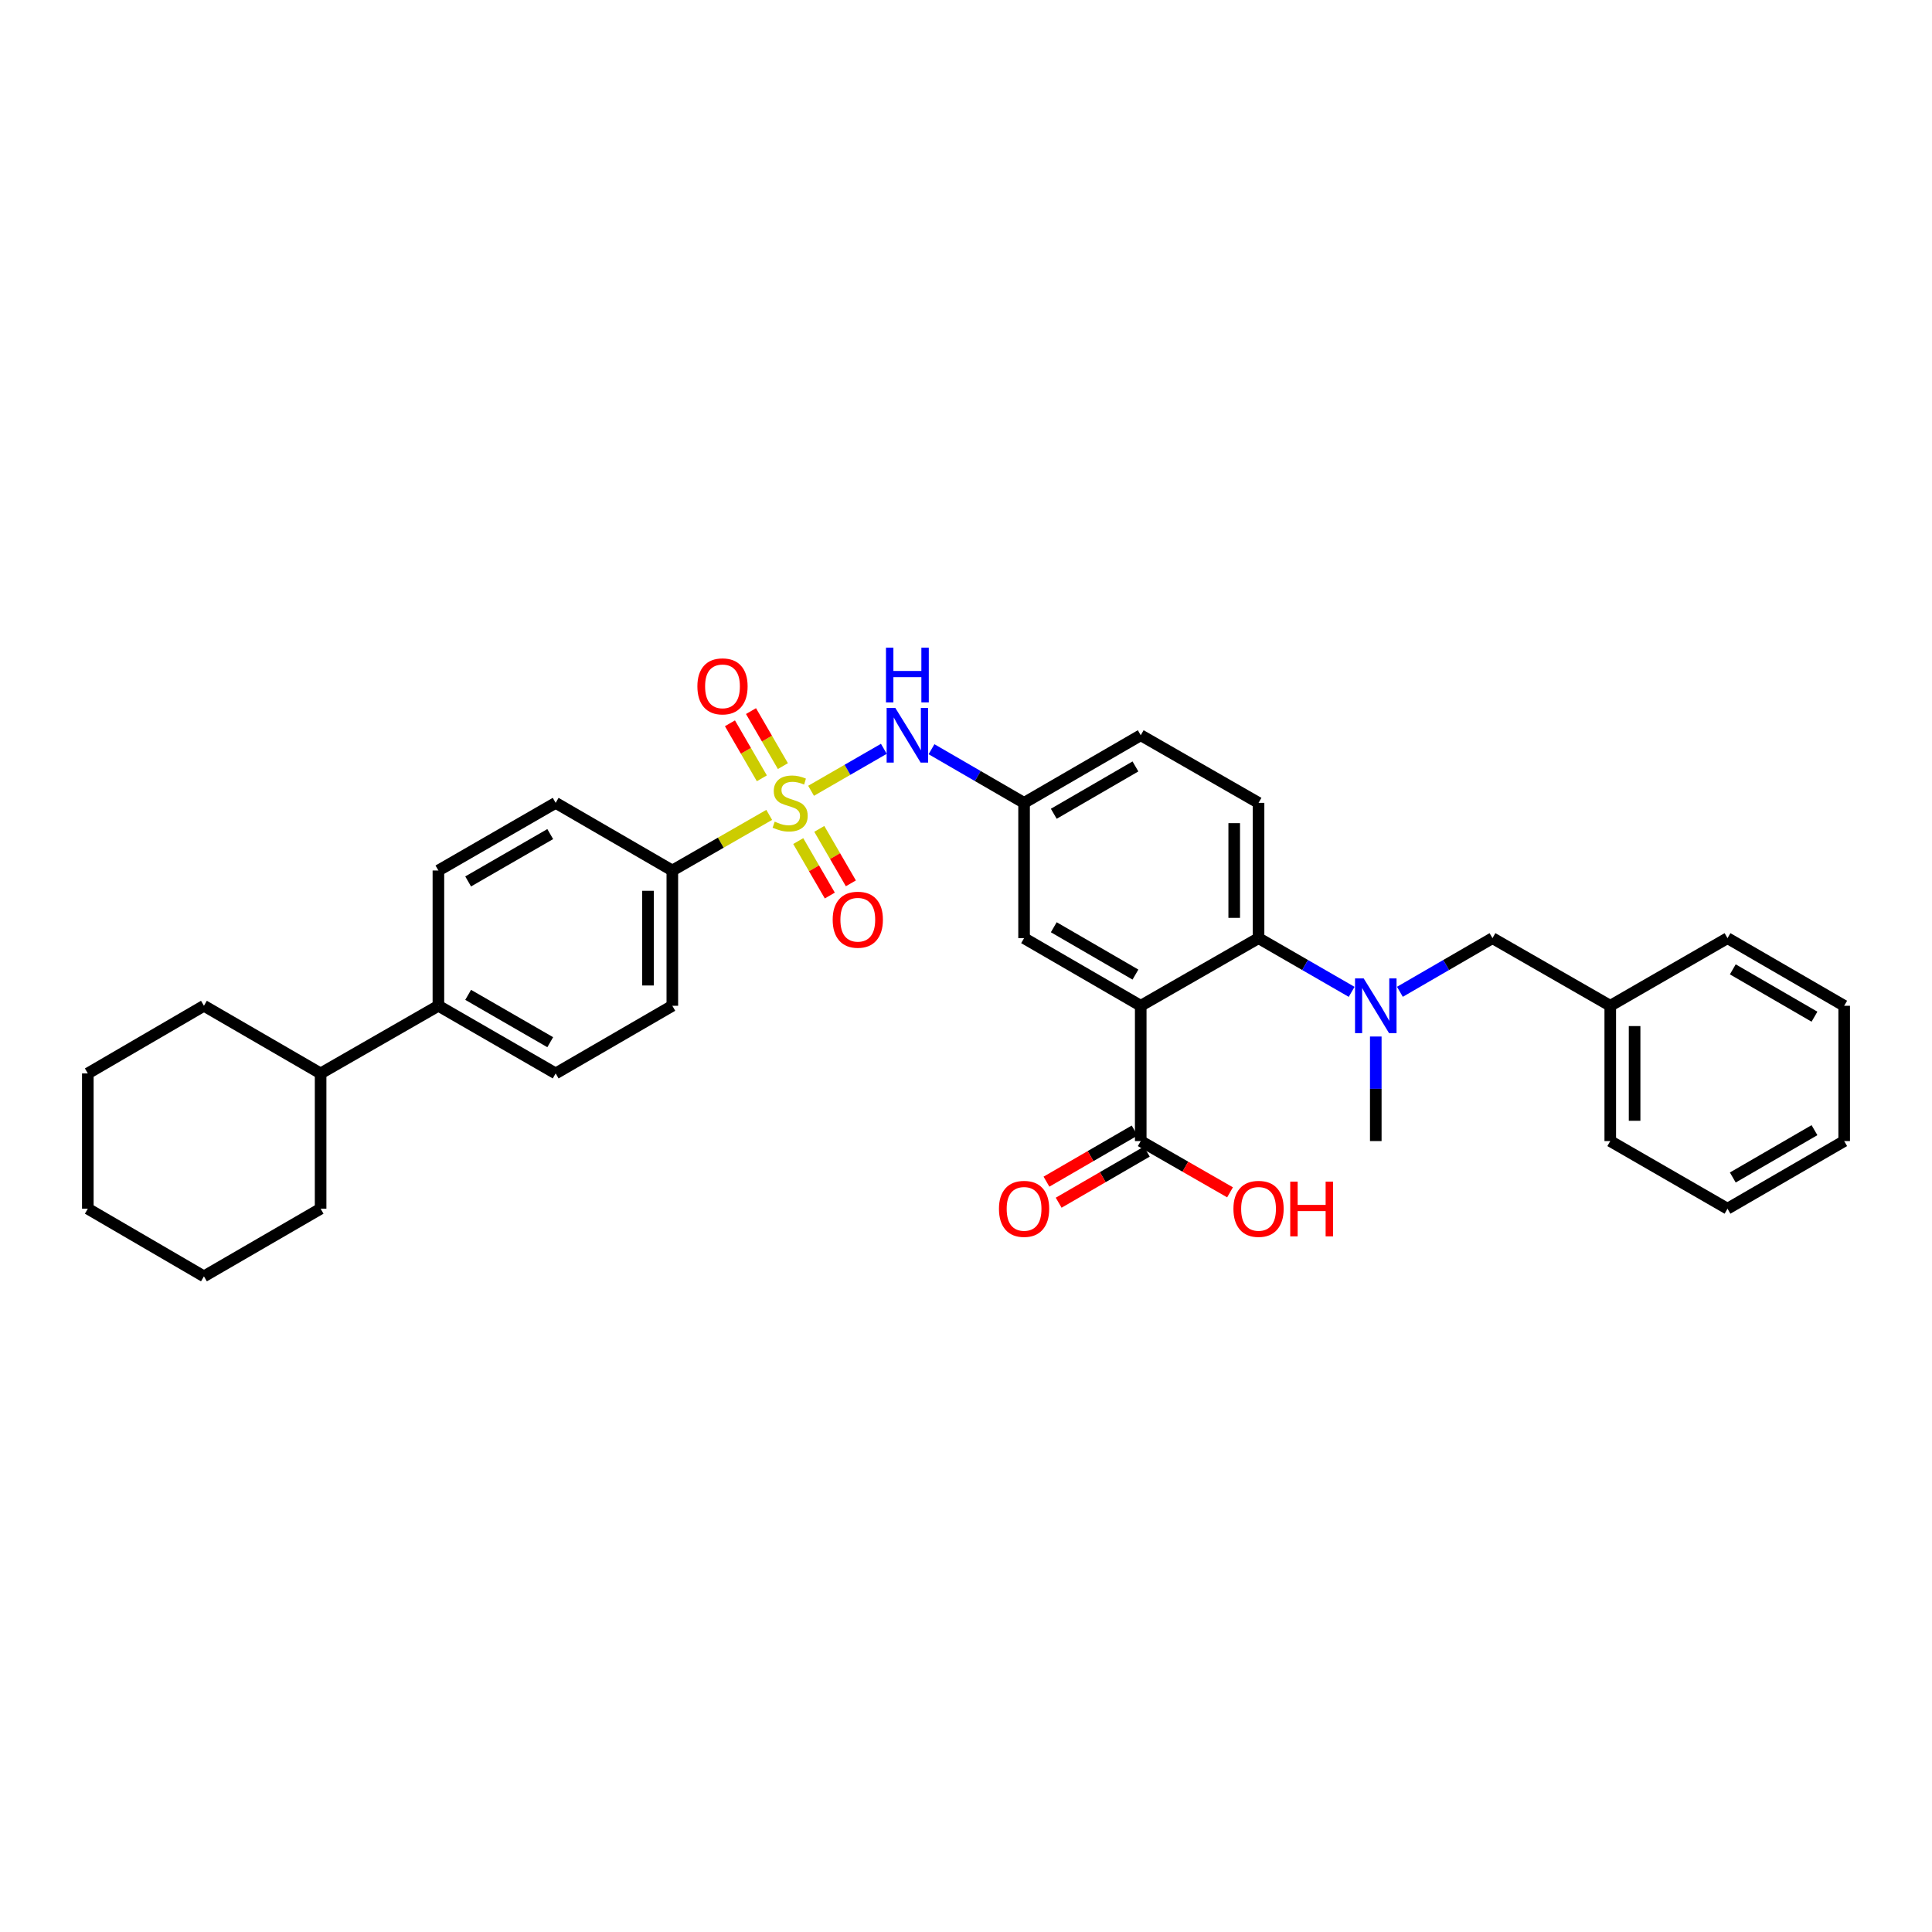 <?xml version='1.0' encoding='iso-8859-1'?>
<svg version='1.1' baseProfile='full'
              xmlns='http://www.w3.org/2000/svg'
                      xmlns:rdkit='http://www.rdkit.org/xml'
                      xmlns:xlink='http://www.w3.org/1999/xlink'
                  xml:space='preserve'
width='1000px' height='1000px' viewBox='0 0 1000 1000'>
<!-- END OF HEADER -->
<rect style='opacity:1.0;fill:#FFFFFF;stroke:none' width='1000' height='1000' x='0' y='0'> </rect>
<path class='bond-2' d='M 419.81,409.312 L 438.646,398.448' style='fill:none;fill-rule:evenodd;stroke:#CCCC00;stroke-width:6px;stroke-linecap:butt;stroke-linejoin:miter;stroke-opacity:1' />
<path class='bond-2' d='M 438.646,398.448 L 457.481,387.584' style='fill:none;fill-rule:evenodd;stroke:#0000FF;stroke-width:6px;stroke-linecap:butt;stroke-linejoin:miter;stroke-opacity:1' />
<path class='bond-5' d='M 398.141,421.783 L 373.069,436.178' style='fill:none;fill-rule:evenodd;stroke:#CCCC00;stroke-width:6px;stroke-linecap:butt;stroke-linejoin:miter;stroke-opacity:1' />
<path class='bond-5' d='M 373.069,436.178 L 347.997,450.574' style='fill:none;fill-rule:evenodd;stroke:#000000;stroke-width:6px;stroke-linecap:butt;stroke-linejoin:miter;stroke-opacity:1' />
<path class='bond-6' d='M 405.228,396.536 L 396.972,382.298' style='fill:none;fill-rule:evenodd;stroke:#CCCC00;stroke-width:6px;stroke-linecap:butt;stroke-linejoin:miter;stroke-opacity:1' />
<path class='bond-6' d='M 396.972,382.298 L 388.717,368.061' style='fill:none;fill-rule:evenodd;stroke:#FF0000;stroke-width:6px;stroke-linecap:butt;stroke-linejoin:miter;stroke-opacity:1' />
<path class='bond-6' d='M 394.332,402.854 L 386.076,388.616' style='fill:none;fill-rule:evenodd;stroke:#CCCC00;stroke-width:6px;stroke-linecap:butt;stroke-linejoin:miter;stroke-opacity:1' />
<path class='bond-6' d='M 386.076,388.616 L 377.821,374.378' style='fill:none;fill-rule:evenodd;stroke:#FF0000;stroke-width:6px;stroke-linecap:butt;stroke-linejoin:miter;stroke-opacity:1' />
<path class='bond-7' d='M 413.168,435.343 L 421.339,449.439' style='fill:none;fill-rule:evenodd;stroke:#CCCC00;stroke-width:6px;stroke-linecap:butt;stroke-linejoin:miter;stroke-opacity:1' />
<path class='bond-7' d='M 421.339,449.439 L 429.511,463.534' style='fill:none;fill-rule:evenodd;stroke:#FF0000;stroke-width:6px;stroke-linecap:butt;stroke-linejoin:miter;stroke-opacity:1' />
<path class='bond-7' d='M 424.065,429.027 L 432.236,443.122' style='fill:none;fill-rule:evenodd;stroke:#CCCC00;stroke-width:6px;stroke-linecap:butt;stroke-linejoin:miter;stroke-opacity:1' />
<path class='bond-7' d='M 432.236,443.122 L 440.407,457.217' style='fill:none;fill-rule:evenodd;stroke:#FF0000;stroke-width:6px;stroke-linecap:butt;stroke-linejoin:miter;stroke-opacity:1' />
<path class='bond-0' d='M 590.44,520.589 L 530.06,485.589' style='fill:none;fill-rule:evenodd;stroke:#000000;stroke-width:6px;stroke-linecap:butt;stroke-linejoin:miter;stroke-opacity:1' />
<path class='bond-0' d='M 587.7,504.443 L 545.434,479.942' style='fill:none;fill-rule:evenodd;stroke:#000000;stroke-width:6px;stroke-linecap:butt;stroke-linejoin:miter;stroke-opacity:1' />
<path class='bond-3' d='M 590.44,520.589 L 590.44,590.618' style='fill:none;fill-rule:evenodd;stroke:#000000;stroke-width:6px;stroke-linecap:butt;stroke-linejoin:miter;stroke-opacity:1' />
<path class='bond-34' d='M 590.44,520.589 L 651.422,485.589' style='fill:none;fill-rule:evenodd;stroke:#000000;stroke-width:6px;stroke-linecap:butt;stroke-linejoin:miter;stroke-opacity:1' />
<path class='bond-1' d='M 651.422,485.589 L 651.422,415.56' style='fill:none;fill-rule:evenodd;stroke:#000000;stroke-width:6px;stroke-linecap:butt;stroke-linejoin:miter;stroke-opacity:1' />
<path class='bond-1' d='M 638.827,475.084 L 638.827,426.064' style='fill:none;fill-rule:evenodd;stroke:#000000;stroke-width:6px;stroke-linecap:butt;stroke-linejoin:miter;stroke-opacity:1' />
<path class='bond-4' d='M 651.422,485.589 L 675.517,499.487' style='fill:none;fill-rule:evenodd;stroke:#000000;stroke-width:6px;stroke-linecap:butt;stroke-linejoin:miter;stroke-opacity:1' />
<path class='bond-4' d='M 675.517,499.487 L 699.611,513.384' style='fill:none;fill-rule:evenodd;stroke:#0000FF;stroke-width:6px;stroke-linecap:butt;stroke-linejoin:miter;stroke-opacity:1' />
<path class='bond-10' d='M 482.145,387.794 L 506.103,401.677' style='fill:none;fill-rule:evenodd;stroke:#0000FF;stroke-width:6px;stroke-linecap:butt;stroke-linejoin:miter;stroke-opacity:1' />
<path class='bond-10' d='M 506.103,401.677 L 530.06,415.56' style='fill:none;fill-rule:evenodd;stroke:#000000;stroke-width:6px;stroke-linecap:butt;stroke-linejoin:miter;stroke-opacity:1' />
<path class='bond-13' d='M 587.282,585.17 L 564.464,598.397' style='fill:none;fill-rule:evenodd;stroke:#000000;stroke-width:6px;stroke-linecap:butt;stroke-linejoin:miter;stroke-opacity:1' />
<path class='bond-13' d='M 564.464,598.397 L 541.647,611.624' style='fill:none;fill-rule:evenodd;stroke:#FF0000;stroke-width:6px;stroke-linecap:butt;stroke-linejoin:miter;stroke-opacity:1' />
<path class='bond-13' d='M 593.599,596.067 L 570.781,609.294' style='fill:none;fill-rule:evenodd;stroke:#000000;stroke-width:6px;stroke-linecap:butt;stroke-linejoin:miter;stroke-opacity:1' />
<path class='bond-13' d='M 570.781,609.294 L 547.964,622.52' style='fill:none;fill-rule:evenodd;stroke:#FF0000;stroke-width:6px;stroke-linecap:butt;stroke-linejoin:miter;stroke-opacity:1' />
<path class='bond-20' d='M 590.44,590.618 L 613.552,603.884' style='fill:none;fill-rule:evenodd;stroke:#000000;stroke-width:6px;stroke-linecap:butt;stroke-linejoin:miter;stroke-opacity:1' />
<path class='bond-20' d='M 613.552,603.884 L 636.664,617.149' style='fill:none;fill-rule:evenodd;stroke:#FF0000;stroke-width:6px;stroke-linecap:butt;stroke-linejoin:miter;stroke-opacity:1' />
<path class='bond-11' d='M 724.588,513.355 L 748.546,499.472' style='fill:none;fill-rule:evenodd;stroke:#0000FF;stroke-width:6px;stroke-linecap:butt;stroke-linejoin:miter;stroke-opacity:1' />
<path class='bond-11' d='M 748.546,499.472 L 772.503,485.589' style='fill:none;fill-rule:evenodd;stroke:#000000;stroke-width:6px;stroke-linecap:butt;stroke-linejoin:miter;stroke-opacity:1' />
<path class='bond-22' d='M 712.103,536.5 L 712.103,563.559' style='fill:none;fill-rule:evenodd;stroke:#0000FF;stroke-width:6px;stroke-linecap:butt;stroke-linejoin:miter;stroke-opacity:1' />
<path class='bond-22' d='M 712.103,563.559 L 712.103,590.618' style='fill:none;fill-rule:evenodd;stroke:#000000;stroke-width:6px;stroke-linecap:butt;stroke-linejoin:miter;stroke-opacity:1' />
<path class='bond-14' d='M 347.997,450.574 L 347.997,520.589' style='fill:none;fill-rule:evenodd;stroke:#000000;stroke-width:6px;stroke-linecap:butt;stroke-linejoin:miter;stroke-opacity:1' />
<path class='bond-14' d='M 335.402,461.077 L 335.402,510.087' style='fill:none;fill-rule:evenodd;stroke:#000000;stroke-width:6px;stroke-linecap:butt;stroke-linejoin:miter;stroke-opacity:1' />
<path class='bond-15' d='M 347.997,450.574 L 287.611,415.56' style='fill:none;fill-rule:evenodd;stroke:#000000;stroke-width:6px;stroke-linecap:butt;stroke-linejoin:miter;stroke-opacity:1' />
<path class='bond-8' d='M 530.06,485.589 L 530.06,415.56' style='fill:none;fill-rule:evenodd;stroke:#000000;stroke-width:6px;stroke-linecap:butt;stroke-linejoin:miter;stroke-opacity:1' />
<path class='bond-9' d='M 651.422,415.56 L 590.44,380.559' style='fill:none;fill-rule:evenodd;stroke:#000000;stroke-width:6px;stroke-linecap:butt;stroke-linejoin:miter;stroke-opacity:1' />
<path class='bond-18' d='M 530.06,415.56 L 590.44,380.559' style='fill:none;fill-rule:evenodd;stroke:#000000;stroke-width:6px;stroke-linecap:butt;stroke-linejoin:miter;stroke-opacity:1' />
<path class='bond-18' d='M 545.434,421.206 L 587.7,396.706' style='fill:none;fill-rule:evenodd;stroke:#000000;stroke-width:6px;stroke-linecap:butt;stroke-linejoin:miter;stroke-opacity:1' />
<path class='bond-21' d='M 772.503,485.589 L 833.471,520.589' style='fill:none;fill-rule:evenodd;stroke:#000000;stroke-width:6px;stroke-linecap:butt;stroke-linejoin:miter;stroke-opacity:1' />
<path class='bond-12' d='M 226.916,520.589 L 226.916,450.574' style='fill:none;fill-rule:evenodd;stroke:#000000;stroke-width:6px;stroke-linecap:butt;stroke-linejoin:miter;stroke-opacity:1' />
<path class='bond-19' d='M 226.916,520.589 L 165.948,555.604' style='fill:none;fill-rule:evenodd;stroke:#000000;stroke-width:6px;stroke-linecap:butt;stroke-linejoin:miter;stroke-opacity:1' />
<path class='bond-33' d='M 226.916,520.589 L 287.611,555.604' style='fill:none;fill-rule:evenodd;stroke:#000000;stroke-width:6px;stroke-linecap:butt;stroke-linejoin:miter;stroke-opacity:1' />
<path class='bond-33' d='M 242.314,514.932 L 284.8,539.442' style='fill:none;fill-rule:evenodd;stroke:#000000;stroke-width:6px;stroke-linecap:butt;stroke-linejoin:miter;stroke-opacity:1' />
<path class='bond-16' d='M 347.997,520.589 L 287.611,555.604' style='fill:none;fill-rule:evenodd;stroke:#000000;stroke-width:6px;stroke-linecap:butt;stroke-linejoin:miter;stroke-opacity:1' />
<path class='bond-17' d='M 287.611,415.56 L 226.916,450.574' style='fill:none;fill-rule:evenodd;stroke:#000000;stroke-width:6px;stroke-linecap:butt;stroke-linejoin:miter;stroke-opacity:1' />
<path class='bond-17' d='M 284.8,431.722 L 242.314,456.232' style='fill:none;fill-rule:evenodd;stroke:#000000;stroke-width:6px;stroke-linecap:butt;stroke-linejoin:miter;stroke-opacity:1' />
<path class='bond-23' d='M 165.948,555.604 L 165.948,625.619' style='fill:none;fill-rule:evenodd;stroke:#000000;stroke-width:6px;stroke-linecap:butt;stroke-linejoin:miter;stroke-opacity:1' />
<path class='bond-24' d='M 165.948,555.604 L 105.554,520.589' style='fill:none;fill-rule:evenodd;stroke:#000000;stroke-width:6px;stroke-linecap:butt;stroke-linejoin:miter;stroke-opacity:1' />
<path class='bond-25' d='M 833.471,520.589 L 833.471,590.618' style='fill:none;fill-rule:evenodd;stroke:#000000;stroke-width:6px;stroke-linecap:butt;stroke-linejoin:miter;stroke-opacity:1' />
<path class='bond-25' d='M 846.066,531.094 L 846.066,580.114' style='fill:none;fill-rule:evenodd;stroke:#000000;stroke-width:6px;stroke-linecap:butt;stroke-linejoin:miter;stroke-opacity:1' />
<path class='bond-26' d='M 833.471,520.589 L 894.152,485.589' style='fill:none;fill-rule:evenodd;stroke:#000000;stroke-width:6px;stroke-linecap:butt;stroke-linejoin:miter;stroke-opacity:1' />
<path class='bond-27' d='M 165.948,625.619 L 105.554,660.634' style='fill:none;fill-rule:evenodd;stroke:#000000;stroke-width:6px;stroke-linecap:butt;stroke-linejoin:miter;stroke-opacity:1' />
<path class='bond-28' d='M 105.554,520.589 L 45.455,555.604' style='fill:none;fill-rule:evenodd;stroke:#000000;stroke-width:6px;stroke-linecap:butt;stroke-linejoin:miter;stroke-opacity:1' />
<path class='bond-30' d='M 833.471,590.618 L 894.152,625.619' style='fill:none;fill-rule:evenodd;stroke:#000000;stroke-width:6px;stroke-linecap:butt;stroke-linejoin:miter;stroke-opacity:1' />
<path class='bond-29' d='M 894.152,485.589 L 954.545,520.589' style='fill:none;fill-rule:evenodd;stroke:#000000;stroke-width:6px;stroke-linecap:butt;stroke-linejoin:miter;stroke-opacity:1' />
<path class='bond-29' d='M 896.895,501.736 L 939.171,526.237' style='fill:none;fill-rule:evenodd;stroke:#000000;stroke-width:6px;stroke-linecap:butt;stroke-linejoin:miter;stroke-opacity:1' />
<path class='bond-35' d='M 105.554,660.634 L 45.455,625.619' style='fill:none;fill-rule:evenodd;stroke:#000000;stroke-width:6px;stroke-linecap:butt;stroke-linejoin:miter;stroke-opacity:1' />
<path class='bond-32' d='M 45.455,555.604 L 45.455,625.619' style='fill:none;fill-rule:evenodd;stroke:#000000;stroke-width:6px;stroke-linecap:butt;stroke-linejoin:miter;stroke-opacity:1' />
<path class='bond-31' d='M 954.545,520.589 L 954.545,590.618' style='fill:none;fill-rule:evenodd;stroke:#000000;stroke-width:6px;stroke-linecap:butt;stroke-linejoin:miter;stroke-opacity:1' />
<path class='bond-36' d='M 894.152,625.619 L 954.545,590.618' style='fill:none;fill-rule:evenodd;stroke:#000000;stroke-width:6px;stroke-linecap:butt;stroke-linejoin:miter;stroke-opacity:1' />
<path class='bond-36' d='M 896.895,609.472 L 939.171,584.971' style='fill:none;fill-rule:evenodd;stroke:#000000;stroke-width:6px;stroke-linecap:butt;stroke-linejoin:miter;stroke-opacity:1' />
<path  class='atom-0' d='M 400.979 425.28
Q 401.299 425.4, 402.619 425.96
Q 403.939 426.52, 405.379 426.88
Q 406.859 427.2, 408.299 427.2
Q 410.979 427.2, 412.539 425.92
Q 414.099 424.6, 414.099 422.32
Q 414.099 420.76, 413.299 419.8
Q 412.539 418.84, 411.339 418.32
Q 410.139 417.8, 408.139 417.2
Q 405.619 416.44, 404.099 415.72
Q 402.619 415, 401.539 413.48
Q 400.499 411.96, 400.499 409.4
Q 400.499 405.84, 402.899 403.64
Q 405.339 401.44, 410.139 401.44
Q 413.419 401.44, 417.139 403
L 416.219 406.08
Q 412.819 404.68, 410.259 404.68
Q 407.499 404.68, 405.979 405.84
Q 404.459 406.96, 404.499 408.92
Q 404.499 410.44, 405.259 411.36
Q 406.059 412.28, 407.179 412.8
Q 408.339 413.32, 410.259 413.92
Q 412.819 414.72, 414.339 415.52
Q 415.859 416.32, 416.939 417.96
Q 418.059 419.56, 418.059 422.32
Q 418.059 426.24, 415.419 428.36
Q 412.819 430.44, 408.459 430.44
Q 405.939 430.44, 404.019 429.88
Q 402.139 429.36, 399.899 428.44
L 400.979 425.28
' fill='#CCCC00'/>
<path  class='atom-3' d='M 463.4 366.399
L 472.68 381.399
Q 473.6 382.879, 475.08 385.559
Q 476.56 388.239, 476.64 388.399
L 476.64 366.399
L 480.4 366.399
L 480.4 394.719
L 476.52 394.719
L 466.56 378.319
Q 465.4 376.399, 464.16 374.199
Q 462.96 371.999, 462.6 371.319
L 462.6 394.719
L 458.92 394.719
L 458.92 366.399
L 463.4 366.399
' fill='#0000FF'/>
<path  class='atom-3' d='M 458.58 335.247
L 462.42 335.247
L 462.42 347.287
L 476.9 347.287
L 476.9 335.247
L 480.74 335.247
L 480.74 363.567
L 476.9 363.567
L 476.9 350.487
L 462.42 350.487
L 462.42 363.567
L 458.58 363.567
L 458.58 335.247
' fill='#0000FF'/>
<path  class='atom-5' d='M 705.843 506.429
L 715.123 521.429
Q 716.043 522.909, 717.523 525.589
Q 719.003 528.269, 719.083 528.429
L 719.083 506.429
L 722.843 506.429
L 722.843 534.749
L 718.963 534.749
L 709.003 518.349
Q 707.843 516.429, 706.603 514.229
Q 705.403 512.029, 705.043 511.349
L 705.043 534.749
L 701.363 534.749
L 701.363 506.429
L 705.843 506.429
' fill='#0000FF'/>
<path  class='atom-7' d='M 360.964 355.253
Q 360.964 348.453, 364.324 344.653
Q 367.684 340.853, 373.964 340.853
Q 380.244 340.853, 383.604 344.653
Q 386.964 348.453, 386.964 355.253
Q 386.964 362.133, 383.564 366.053
Q 380.164 369.933, 373.964 369.933
Q 367.724 369.933, 364.324 366.053
Q 360.964 362.173, 360.964 355.253
M 373.964 366.733
Q 378.284 366.733, 380.604 363.853
Q 382.964 360.933, 382.964 355.253
Q 382.964 349.693, 380.604 346.893
Q 378.284 344.053, 373.964 344.053
Q 369.644 344.053, 367.284 346.853
Q 364.964 349.653, 364.964 355.253
Q 364.964 360.973, 367.284 363.853
Q 369.644 366.733, 373.964 366.733
' fill='#FF0000'/>
<path  class='atom-8' d='M 430.994 476.041
Q 430.994 469.241, 434.354 465.441
Q 437.714 461.641, 443.994 461.641
Q 450.274 461.641, 453.634 465.441
Q 456.994 469.241, 456.994 476.041
Q 456.994 482.921, 453.594 486.841
Q 450.194 490.721, 443.994 490.721
Q 437.754 490.721, 434.354 486.841
Q 430.994 482.961, 430.994 476.041
M 443.994 487.521
Q 448.314 487.521, 450.634 484.641
Q 452.994 481.721, 452.994 476.041
Q 452.994 470.481, 450.634 467.681
Q 448.314 464.841, 443.994 464.841
Q 439.674 464.841, 437.314 467.641
Q 434.994 470.441, 434.994 476.041
Q 434.994 481.761, 437.314 484.641
Q 439.674 487.521, 443.994 487.521
' fill='#FF0000'/>
<path  class='atom-14' d='M 517.06 625.699
Q 517.06 618.899, 520.42 615.099
Q 523.78 611.299, 530.06 611.299
Q 536.34 611.299, 539.7 615.099
Q 543.06 618.899, 543.06 625.699
Q 543.06 632.579, 539.66 636.499
Q 536.26 640.379, 530.06 640.379
Q 523.82 640.379, 520.42 636.499
Q 517.06 632.619, 517.06 625.699
M 530.06 637.179
Q 534.38 637.179, 536.7 634.299
Q 539.06 631.379, 539.06 625.699
Q 539.06 620.139, 536.7 617.339
Q 534.38 614.499, 530.06 614.499
Q 525.74 614.499, 523.38 617.299
Q 521.06 620.099, 521.06 625.699
Q 521.06 631.419, 523.38 634.299
Q 525.74 637.179, 530.06 637.179
' fill='#FF0000'/>
<path  class='atom-21' d='M 638.422 625.699
Q 638.422 618.899, 641.782 615.099
Q 645.142 611.299, 651.422 611.299
Q 657.702 611.299, 661.062 615.099
Q 664.422 618.899, 664.422 625.699
Q 664.422 632.579, 661.022 636.499
Q 657.622 640.379, 651.422 640.379
Q 645.182 640.379, 641.782 636.499
Q 638.422 632.619, 638.422 625.699
M 651.422 637.179
Q 655.742 637.179, 658.062 634.299
Q 660.422 631.379, 660.422 625.699
Q 660.422 620.139, 658.062 617.339
Q 655.742 614.499, 651.422 614.499
Q 647.102 614.499, 644.742 617.299
Q 642.422 620.099, 642.422 625.699
Q 642.422 631.419, 644.742 634.299
Q 647.102 637.179, 651.422 637.179
' fill='#FF0000'/>
<path  class='atom-21' d='M 667.822 611.619
L 671.662 611.619
L 671.662 623.659
L 686.142 623.659
L 686.142 611.619
L 689.982 611.619
L 689.982 639.939
L 686.142 639.939
L 686.142 626.859
L 671.662 626.859
L 671.662 639.939
L 667.822 639.939
L 667.822 611.619
' fill='#FF0000'/>
</svg>
